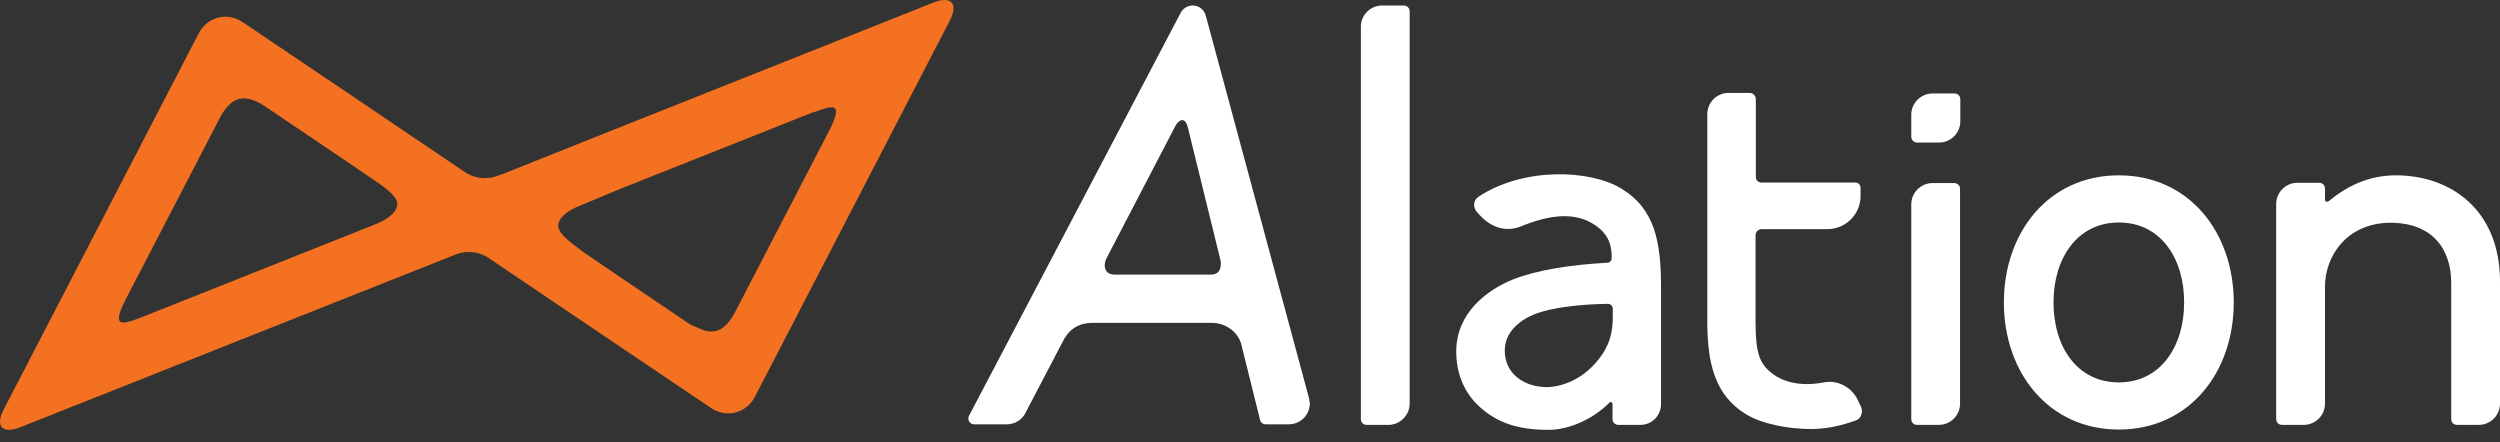 <svg width="164" height="29" viewBox="0 0 164 29" fill="none" xmlns="http://www.w3.org/2000/svg">
<rect x="0" y="0" width="164" height="29" fill="#333333" stroke="none"/>
<path d="M128.597 6.511C128.597 6.294 128.435 6.131 128.218 6.131H126.771C126.012 6.131 125.379 6.764 125.379 7.524V7.741V8.971C125.379 9.169 125.542 9.35 125.759 9.35H127.205C127.983 9.35 128.597 8.717 128.597 7.958V7.741V6.511Z" fill="white"/>
<path d="M92.094 0.361H90.666C89.888 0.361 89.273 0.994 89.273 1.754V27.492C89.273 27.709 89.436 27.872 89.653 27.872H91.082C91.841 27.872 92.474 27.238 92.474 26.479V0.741C92.474 0.542 92.311 0.361 92.094 0.361Z" fill="white"/>
<path d="M128.199 12.01H126.771C126.012 12.01 125.379 12.643 125.379 13.402V27.492C125.379 27.709 125.542 27.872 125.759 27.872H127.187C127.946 27.872 128.579 27.257 128.579 26.479V12.371C128.579 12.172 128.398 12.01 128.199 12.01Z" fill="white"/>
<path d="M85.891 26.226C85.873 26.135 85.855 26.063 85.837 25.991L79.111 1.067C79.02 0.669 78.677 0.361 78.243 0.361C77.918 0.361 77.628 0.542 77.466 0.814L63.634 27.148L63.562 27.275C63.544 27.329 63.525 27.383 63.525 27.456C63.525 27.673 63.706 27.835 63.905 27.835H66.039C66.599 27.835 67.087 27.51 67.304 27.021L69.745 22.355C70.016 21.812 70.559 21.179 71.68 21.179H79.527C80.159 21.179 81.064 21.541 81.407 22.5L82.655 27.528C82.691 27.709 82.835 27.835 83.034 27.835H84.535C85.312 27.835 85.927 27.221 85.927 26.443C85.909 26.389 85.909 26.316 85.891 26.226ZM80.051 17.019C80.123 17.291 80.159 18.014 79.436 18.014H73.126C72.349 18.014 72.403 17.273 72.584 16.947L77.104 8.265C77.339 7.831 77.737 7.65 77.918 8.338L80.051 17.019Z" fill="white"/>
<path d="M61.248 0.162L40.69 8.338L32.843 11.467V11.449C32.536 11.593 32.192 11.684 31.813 11.684C31.306 11.684 30.818 11.521 30.439 11.25L22.754 6.059L15.938 1.465C14.907 0.759 13.587 1.103 13.027 2.206L0.244 26.859C-0.335 27.962 0.154 28.486 1.311 28.034L22.736 19.534L29.896 16.694C30.167 16.585 30.439 16.531 30.746 16.531C31.27 16.531 31.74 16.694 32.138 16.983L40.69 22.753L46.621 26.75C47.651 27.456 48.971 27.112 49.532 26.009L62.315 1.338C62.875 0.235 62.405 -0.29 61.248 0.162ZM24.508 14.758L22.736 15.464L9.32 20.799C8.76 21.017 8.073 21.288 7.874 21.089C7.657 20.872 7.964 20.185 8.254 19.624L14.437 7.705C14.726 7.162 15.142 6.637 15.667 6.493C16.209 6.348 16.842 6.619 17.366 6.963L22.754 10.598L24.906 12.063C25.286 12.353 26.063 12.877 26.063 13.384C26.045 14.071 25.087 14.541 24.508 14.758ZM40.69 12.389L53.256 7.397C53.347 7.361 53.419 7.343 53.509 7.325C54.034 7.126 54.594 6.927 54.775 7.108C54.974 7.325 54.685 8.012 54.395 8.573L48.212 20.492C47.922 21.035 47.507 21.577 47 21.704C46.603 21.812 46.169 21.704 45.753 21.487C45.572 21.433 45.409 21.36 45.228 21.252L40.708 18.195L38.285 16.549C38.213 16.477 37.237 15.771 37.183 15.681C36.893 15.428 36.622 15.102 36.622 14.813C36.622 14.288 37.219 13.872 37.743 13.619L40.69 12.389Z" fill="#F37121"/>
<path d="M138.995 11.502C134.384 11.502 131.455 15.246 131.455 19.84C131.455 24.434 134.384 28.178 138.995 28.178C143.605 28.178 146.534 24.434 146.534 19.84C146.534 15.246 143.605 11.502 138.995 11.502ZM138.995 25.085C136.246 25.085 134.71 22.734 134.71 19.84C134.71 16.946 136.265 14.595 138.995 14.595C141.743 14.595 143.28 16.946 143.28 19.84C143.28 22.734 141.725 25.085 138.995 25.085Z" fill="white"/>
<path d="M122.071 26.661L121.854 26.208C121.438 25.376 120.534 24.906 119.63 25.087C118.31 25.34 117.063 25.159 116.195 24.454C115.435 23.839 115.164 23.17 115.164 21.126C115.164 20.276 115.164 17.925 115.164 15.429C115.164 15.211 115.345 15.031 115.562 15.031H119.883C121.076 15.031 122.053 14.054 122.053 12.86V12.318C122.053 12.119 121.89 11.974 121.709 11.974H115.544C115.345 11.974 115.182 11.811 115.182 11.612C115.182 9.333 115.182 7.344 115.182 6.512C115.182 6.277 115.001 6.096 114.766 6.096H113.392C112.615 6.096 112 6.729 112 7.488C112 10.853 112 19.263 112 21.09C112 23.857 112.506 25.901 114.495 27.149C115.634 27.854 117.406 28.144 118.816 28.144C119.865 28.144 120.914 27.89 121.727 27.583C122.071 27.493 122.252 27.04 122.071 26.661Z" fill="white"/>
<path d="M108.963 18.865V26.515C108.963 27.257 108.367 27.872 107.607 27.872H106.161C105.944 27.872 105.781 27.691 105.781 27.492V26.497C105.781 26.389 105.654 26.335 105.582 26.407C104.57 27.438 102.997 28.198 101.568 28.198C99.634 28.198 98.115 27.764 96.849 26.479C95.981 25.593 95.529 24.399 95.529 23.061C95.529 20.547 97.518 19.027 99.272 18.322C100.845 17.707 103.069 17.363 105.419 17.237C105.6 17.237 105.745 17.092 105.727 16.911C105.727 16.26 105.636 15.464 104.678 14.795C103.358 13.873 101.677 14.072 99.778 14.849C98.856 15.229 97.898 14.958 97.175 14.216C97.102 14.144 96.994 14.036 96.885 13.909C96.614 13.62 96.65 13.131 96.976 12.914C99.959 10.943 104.316 11.123 106.36 12.371C108.565 13.71 108.963 15.862 108.963 18.865ZM105.799 20.818V20.257C105.799 20.076 105.654 19.932 105.474 19.932C103.756 19.95 101.767 20.167 100.646 20.619C99.634 21.035 98.712 21.813 98.712 23.007C98.712 24.49 99.941 25.376 101.442 25.394C102.346 25.394 103.647 24.978 104.678 23.802C105.293 23.097 105.799 22.265 105.799 20.818Z" fill="white"/>
<path d="M157.165 11.502C155.412 11.502 153.983 12.189 152.754 13.202C152.663 13.274 152.519 13.22 152.519 13.112V12.37C152.519 12.153 152.356 11.99 152.139 11.99H150.711C149.951 11.99 149.318 12.605 149.318 13.383V27.491C149.318 27.708 149.481 27.871 149.698 27.871H151.126C151.886 27.871 152.519 27.256 152.519 26.478V18.791C152.519 16.856 153.911 14.613 156.84 14.613C159.588 14.631 160.8 16.349 160.8 18.574V27.491C160.8 27.708 160.962 27.871 161.179 27.871H162.608C163.367 27.871 164 27.256 164 26.478V18.465C164 13.799 160.8 11.502 157.165 11.502Z" fill="white"/>
</svg>
